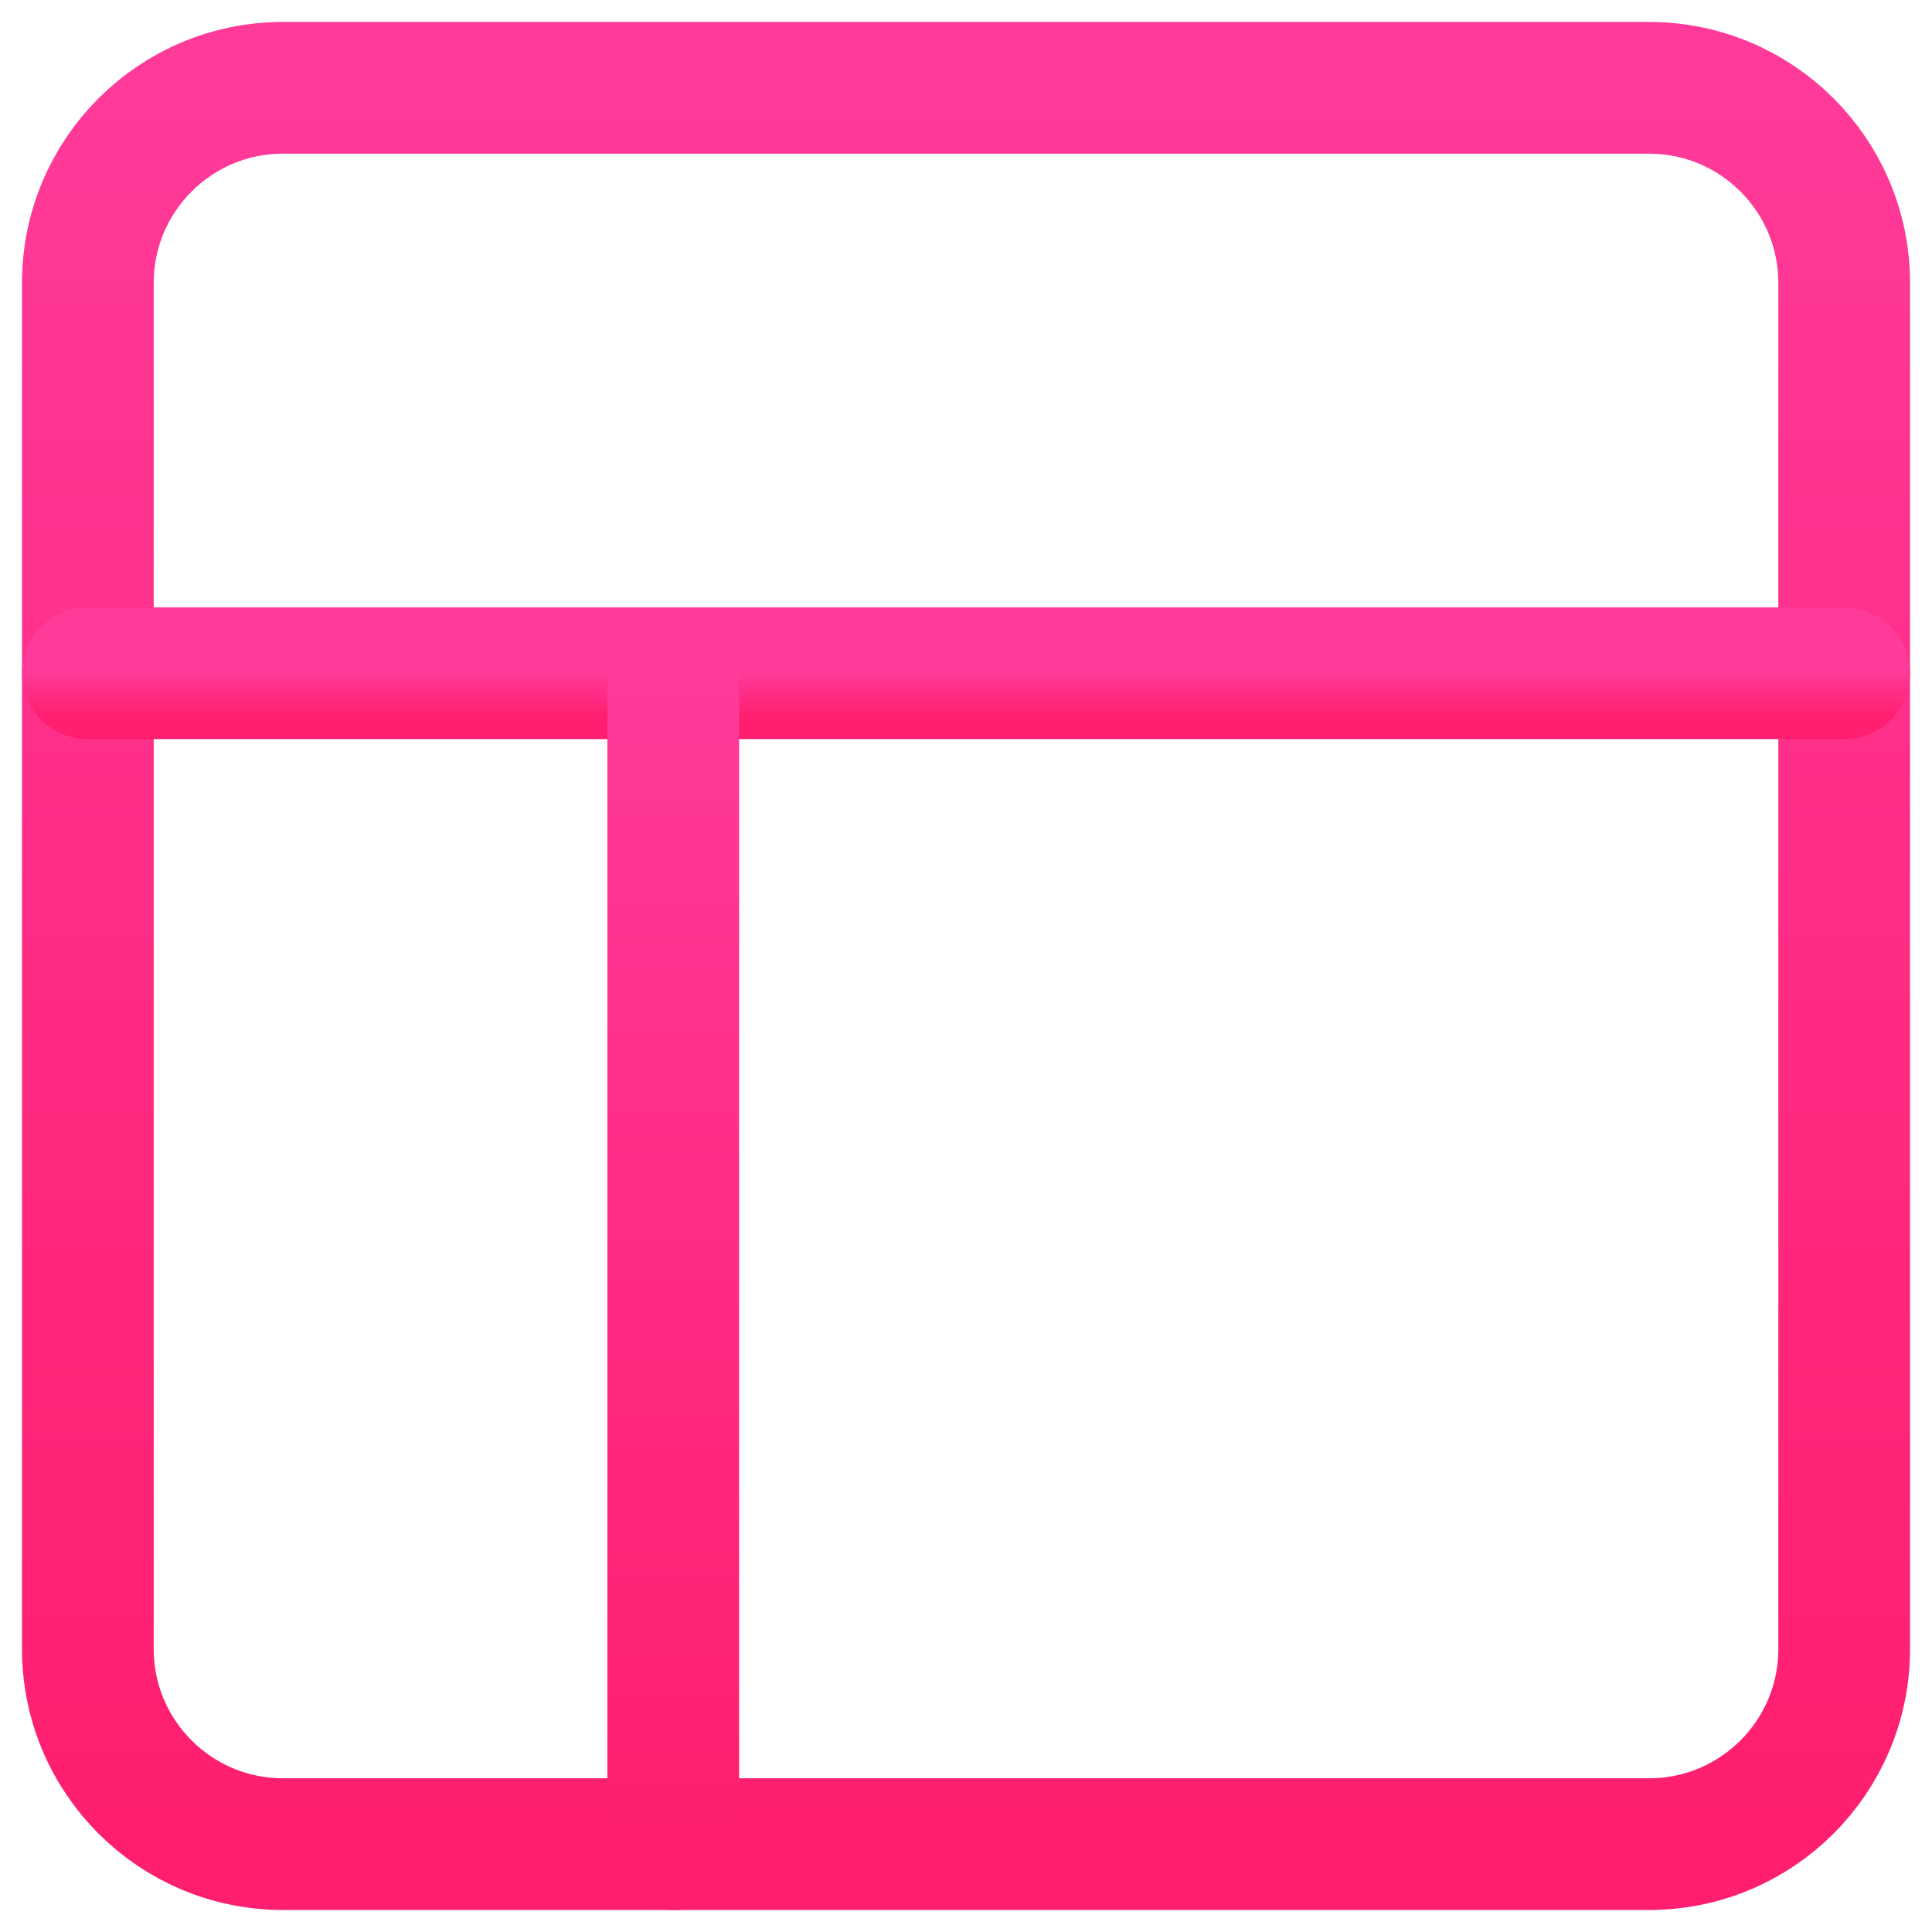 <svg fill="none" height="44" viewBox="0 0 44 44" width="44" xmlns="http://www.w3.org/2000/svg" xmlns:xlink="http://www.w3.org/1999/xlink"><linearGradient id="a"><stop offset="0" stop-color="#ff3a99"/><stop offset="1" stop-color="#ff1e6f"/></linearGradient><linearGradient id="b" gradientUnits="userSpaceOnUse" x1="22" x2="22" xlink:href="#a" y1="2" y2="42"/><linearGradient id="c" gradientUnits="userSpaceOnUse" x1="22" x2="22" xlink:href="#a" y1="15.333" y2="16.333"/><linearGradient id="d" gradientUnits="userSpaceOnUse" x1="15.833" x2="15.833" xlink:href="#a" y1="15.333" y2="42"/><g stroke-linecap="round" stroke-linejoin="round" stroke-width="3"><path d="m37.556 2h-31.111c-2.455 0-4.444 1.99-4.444 4.444v31.111c0 2.455 1.99 4.444 4.444 4.444h31.111c2.455 0 4.444-1.99 4.444-4.444v-31.111c0-2.455-1.99-4.444-4.444-4.444z" stroke="url(#b)"/><path d="m2 15.333h40" stroke="url(#c)"/><path d="m15.333 42v-26.667" stroke="url(#d)"/></g></svg>